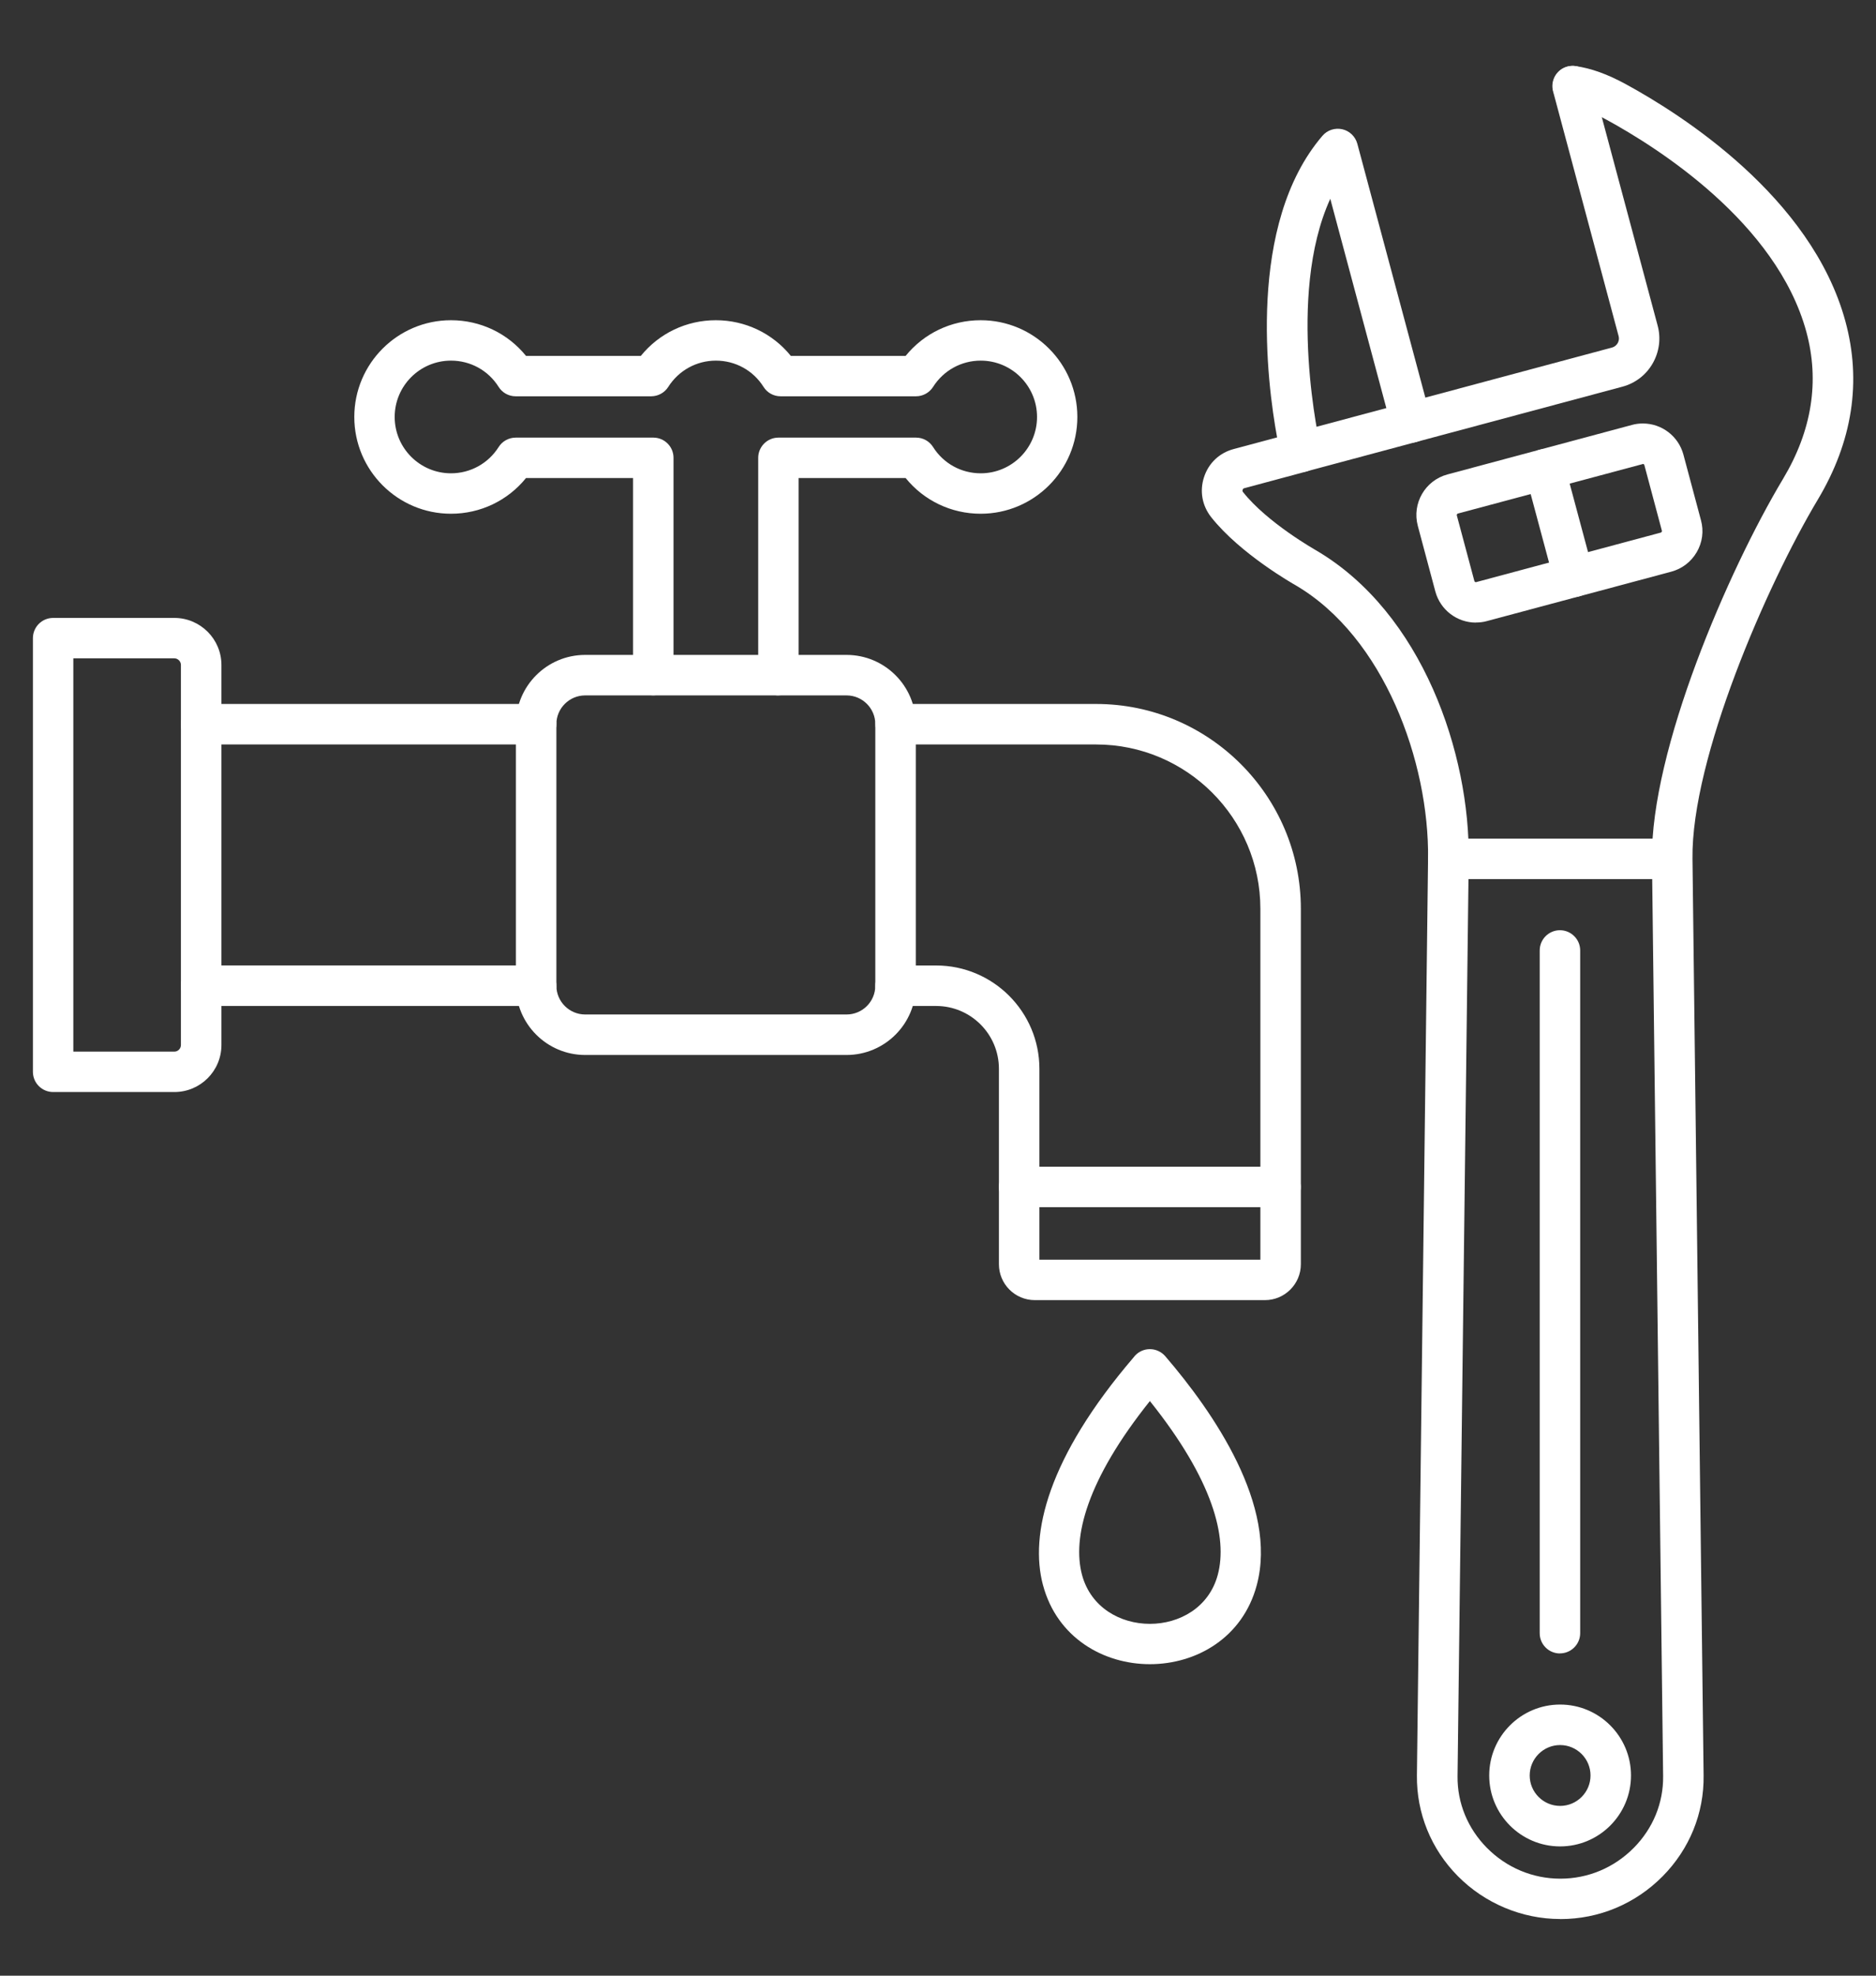 <svg xmlns="http://www.w3.org/2000/svg" width="57" height="60" viewBox="0 0 57 60" fill="none"><rect x="0" y="0" width="57" height="60" fill="#333333" stroke="none"/><path fill-rule="evenodd" clip-rule="evenodd" d="M16.29 22.609H6.112C5.773 22.609 5.497 22.335 5.497 21.994C5.497 21.655 5.773 21.379 6.112 21.379H16.29C16.629 21.379 16.905 21.655 16.905 21.994C16.905 22.333 16.631 22.609 16.29 22.609ZM16.29 30.551H6.112C5.773 30.551 5.497 30.277 5.497 29.936C5.497 29.597 5.773 29.32 6.112 29.32H16.29C16.629 29.32 16.905 29.594 16.905 29.936C16.905 30.274 16.631 30.551 16.29 30.551ZM38.429 39.484H31.442C30.839 39.484 30.351 38.995 30.351 38.393V32.459C30.351 31.405 29.494 30.551 28.443 30.551H27.21C26.872 30.551 26.595 30.277 26.595 29.936C26.595 29.597 26.872 29.321 27.21 29.321H28.443C30.174 29.321 31.581 30.728 31.581 32.459V38.256H38.295V27.6C38.295 24.848 36.056 22.609 33.304 22.609H27.213C26.874 22.609 26.598 22.335 26.598 21.994C26.598 21.655 26.874 21.379 27.213 21.379H33.304C36.733 21.379 39.525 24.171 39.525 27.6V38.393C39.525 38.996 39.034 39.484 38.434 39.484L38.429 39.484Z" fill="white"></path><path fill-rule="evenodd" clip-rule="evenodd" d="M17.78 21.119C17.297 21.119 16.905 21.512 16.905 21.993V29.934C16.905 30.418 17.299 30.809 17.78 30.809H25.721C26.204 30.809 26.595 30.418 26.595 29.934V21.993C26.595 21.51 26.202 21.119 25.721 21.119H17.78ZM25.721 32.039H17.78C16.619 32.039 15.675 31.095 15.675 29.935V21.993C15.675 20.832 16.619 19.889 17.78 19.889H25.721C26.882 19.889 27.826 20.832 27.826 21.993V29.935C27.826 31.095 26.882 32.039 25.721 32.039Z" fill="white"></path><path fill-rule="evenodd" clip-rule="evenodd" d="M23.652 21.12C23.313 21.12 23.037 20.846 23.037 20.505V13.906C23.037 13.567 23.311 13.29 23.652 13.29H27.833C28.045 13.29 28.239 13.398 28.351 13.577C28.667 14.077 29.208 14.374 29.798 14.374C30.742 14.374 31.509 13.607 31.509 12.663C31.509 11.719 30.742 10.952 29.798 10.952C29.208 10.952 28.667 11.251 28.351 11.749C28.239 11.926 28.042 12.035 27.833 12.035H23.717C23.505 12.035 23.311 11.928 23.199 11.749C22.883 11.248 22.342 10.952 21.752 10.952C21.162 10.952 20.621 11.251 20.305 11.749C20.193 11.926 19.996 12.035 19.785 12.035H15.668C15.456 12.035 15.262 11.928 15.15 11.749C14.834 11.248 14.293 10.952 13.703 10.952C12.759 10.952 11.992 11.719 11.992 12.663C11.992 13.607 12.759 14.374 13.703 14.374C14.293 14.374 14.834 14.075 15.15 13.577C15.262 13.398 15.459 13.29 15.671 13.29H19.852C20.014 13.29 20.171 13.355 20.285 13.47C20.4 13.584 20.464 13.741 20.464 13.903V20.503C20.464 20.841 20.191 21.118 19.849 21.118C19.511 21.118 19.234 20.844 19.234 20.503V14.518H15.982C15.427 15.203 14.597 15.602 13.703 15.602C12.082 15.602 10.765 14.284 10.765 12.663C10.765 11.042 12.082 9.725 13.703 9.725C14.597 9.725 15.427 10.123 15.982 10.808H19.471C20.026 10.123 20.855 9.725 21.749 9.725C22.643 9.725 23.473 10.123 24.028 10.808H27.517C28.072 10.123 28.902 9.725 29.796 9.725C31.417 9.725 32.734 11.042 32.734 12.663C32.734 14.284 31.417 15.602 29.796 15.602C28.902 15.602 28.072 15.203 27.517 14.518H24.265V20.503C24.265 20.841 23.991 21.118 23.649 21.118L23.652 21.12Z" fill="white"></path><path fill-rule="evenodd" clip-rule="evenodd" d="M2.23 31.937H5.298C5.408 31.937 5.497 31.845 5.497 31.735V20.195C5.497 20.085 5.405 19.993 5.296 19.993H2.228V31.934L2.23 31.937ZM5.298 33.164H1.615C1.276 33.164 1 32.891 1 32.549V19.381C1 19.042 1.274 18.766 1.615 18.766H5.298C6.085 18.766 6.728 19.406 6.728 20.195V31.735C6.728 32.525 6.088 33.164 5.298 33.164Z" fill="white"></path><path fill-rule="evenodd" clip-rule="evenodd" d="M38.907 36.662H30.966C30.627 36.662 30.351 36.388 30.351 36.047C30.351 35.708 30.625 35.432 30.966 35.432H38.907C39.246 35.432 39.522 35.708 39.522 36.047C39.522 36.385 39.248 36.662 38.907 36.662Z" fill="white"></path><path fill-rule="evenodd" clip-rule="evenodd" d="M47.402 58.279C46.244 58.279 45.111 57.803 44.294 56.976C43.48 56.152 43.039 55.066 43.051 53.921L43.39 26.076C43.425 23.143 42.055 19.35 39.366 17.774C39.308 17.741 37.69 16.828 36.801 15.707C36.524 15.356 36.444 14.912 36.584 14.487C36.723 14.063 37.052 13.752 37.485 13.637L38.803 13.284C38.496 11.61 37.879 6.809 40.18 4.125C40.329 3.95 40.561 3.876 40.783 3.925C41.004 3.975 41.181 4.145 41.241 4.366L43.467 12.671C43.554 13 43.36 13.336 43.034 13.423C42.705 13.51 42.369 13.316 42.282 12.99L40.419 6.037C39.069 8.996 40.11 13.536 40.123 13.588C40.2 13.912 40.003 14.235 39.684 14.322L37.809 14.826C37.779 14.833 37.767 14.843 37.757 14.875C37.747 14.905 37.749 14.92 37.769 14.945C38.509 15.879 39.968 16.701 39.983 16.711C43.231 18.613 44.665 22.909 44.625 26.094L44.286 53.939C44.276 54.753 44.593 55.525 45.175 56.115C45.773 56.72 46.568 57.054 47.409 57.054C48.254 57.054 49.045 56.72 49.643 56.115C50.226 55.525 50.542 54.753 50.532 53.939L50.193 26.094C50.154 22.785 52.497 17.346 54.175 14.544C55.054 13.078 55.291 11.573 54.883 10.074C53.974 6.75 50.335 4.466 48.814 3.637C48.391 3.405 48.017 3.268 47.706 3.223C47.369 3.176 47.135 2.867 47.183 2.531C47.23 2.195 47.539 1.961 47.875 2.008C48.341 2.073 48.841 2.252 49.401 2.558C51.063 3.462 55.035 5.97 56.068 9.75C56.569 11.583 56.287 13.409 55.231 15.174C53.675 17.776 51.386 23.041 51.424 26.079L51.762 53.923C51.777 55.069 51.334 56.154 50.52 56.979C49.69 57.818 48.585 58.281 47.412 58.281L47.402 58.279Z" fill="white"></path><path fill-rule="evenodd" clip-rule="evenodd" d="M47.402 52.996C46.892 52.996 46.478 53.412 46.478 53.92C46.478 54.43 46.894 54.844 47.402 54.844C47.913 54.844 48.326 54.428 48.326 53.92C48.326 53.409 47.91 52.996 47.402 52.996ZM47.402 56.074C46.214 56.074 45.248 55.108 45.248 53.92C45.248 52.732 46.214 51.766 47.402 51.766C48.59 51.766 49.556 52.732 49.556 53.92C49.556 55.108 48.59 56.074 47.402 56.074Z" fill="white"></path><path fill-rule="evenodd" clip-rule="evenodd" d="M39.52 14.34C39.249 14.34 39 14.159 38.928 13.885C38.84 13.556 39.035 13.22 39.361 13.133L48.978 10.555C49.076 10.528 49.128 10.46 49.15 10.423C49.173 10.383 49.205 10.306 49.18 10.209L47.188 2.773C47.101 2.444 47.295 2.108 47.621 2.021C47.95 1.934 48.286 2.128 48.373 2.454L50.366 9.89C50.47 10.279 50.415 10.687 50.214 11.038C50.012 11.389 49.686 11.638 49.297 11.743L39.68 14.32C39.627 14.335 39.573 14.34 39.52 14.34Z" fill="white"></path><path fill-rule="evenodd" clip-rule="evenodd" d="M49.917 14.092L44.296 15.596C44.274 15.603 44.256 15.631 44.264 15.653L44.797 17.645C44.804 17.675 44.834 17.683 44.854 17.678L50.462 16.174C50.474 16.171 50.482 16.163 50.489 16.151C50.497 16.139 50.497 16.129 50.494 16.116L49.962 14.124C49.954 14.099 49.932 14.089 49.917 14.089L49.917 14.092ZM44.844 18.908C44.266 18.908 43.761 18.519 43.611 17.962L43.078 15.969C42.897 15.289 43.3 14.59 43.98 14.408L49.588 12.904C49.695 12.874 49.807 12.861 49.917 12.861C50.494 12.861 51 13.25 51.149 13.808L51.682 15.8C51.772 16.129 51.725 16.472 51.555 16.766C51.383 17.062 51.109 17.272 50.781 17.361L45.173 18.863C45.066 18.893 44.953 18.905 44.844 18.905L44.844 18.908Z" fill="white"></path><path fill-rule="evenodd" clip-rule="evenodd" d="M47.817 18.135C47.546 18.135 47.297 17.953 47.225 17.679L46.348 14.41C46.261 14.081 46.455 13.745 46.781 13.658C47.11 13.57 47.446 13.765 47.533 14.091L48.41 17.361C48.497 17.689 48.303 18.026 47.974 18.113C47.922 18.128 47.867 18.133 47.815 18.133L47.817 18.135Z" fill="white"></path><path fill-rule="evenodd" clip-rule="evenodd" d="M50.799 26.697H44.003C43.664 26.697 43.388 26.421 43.388 26.082C43.388 25.743 43.662 25.467 44.003 25.467H50.799C51.137 25.467 51.414 25.741 51.414 26.082C51.414 26.421 51.137 26.697 50.799 26.697Z" fill="white"></path><path fill-rule="evenodd" clip-rule="evenodd" d="M47.397 50.214C47.058 50.214 46.782 49.94 46.782 49.599V28.865C46.782 28.526 47.058 28.25 47.397 28.25C47.736 28.25 48.012 28.526 48.012 28.865V49.597C48.012 49.936 47.736 50.212 47.397 50.212V50.214Z" fill="white"></path><path d="M34.938 42.549C33.016 44.952 32.575 46.697 32.876 47.828C33.143 48.819 34.039 49.315 34.938 49.315C35.837 49.315 36.734 48.819 37 47.828C37.304 46.697 36.861 44.952 34.938 42.549ZM31.691 48.144C31.275 46.59 31.838 44.267 34.44 41.226C34.467 41.189 34.5 41.154 34.537 41.121C34.794 40.9 35.182 40.93 35.404 41.186C36.873 42.894 38.83 45.733 38.185 48.141C37.757 49.74 36.348 50.54 34.938 50.54C33.531 50.54 32.119 49.74 31.691 48.141L31.691 48.144Z" fill="white"></path></svg>